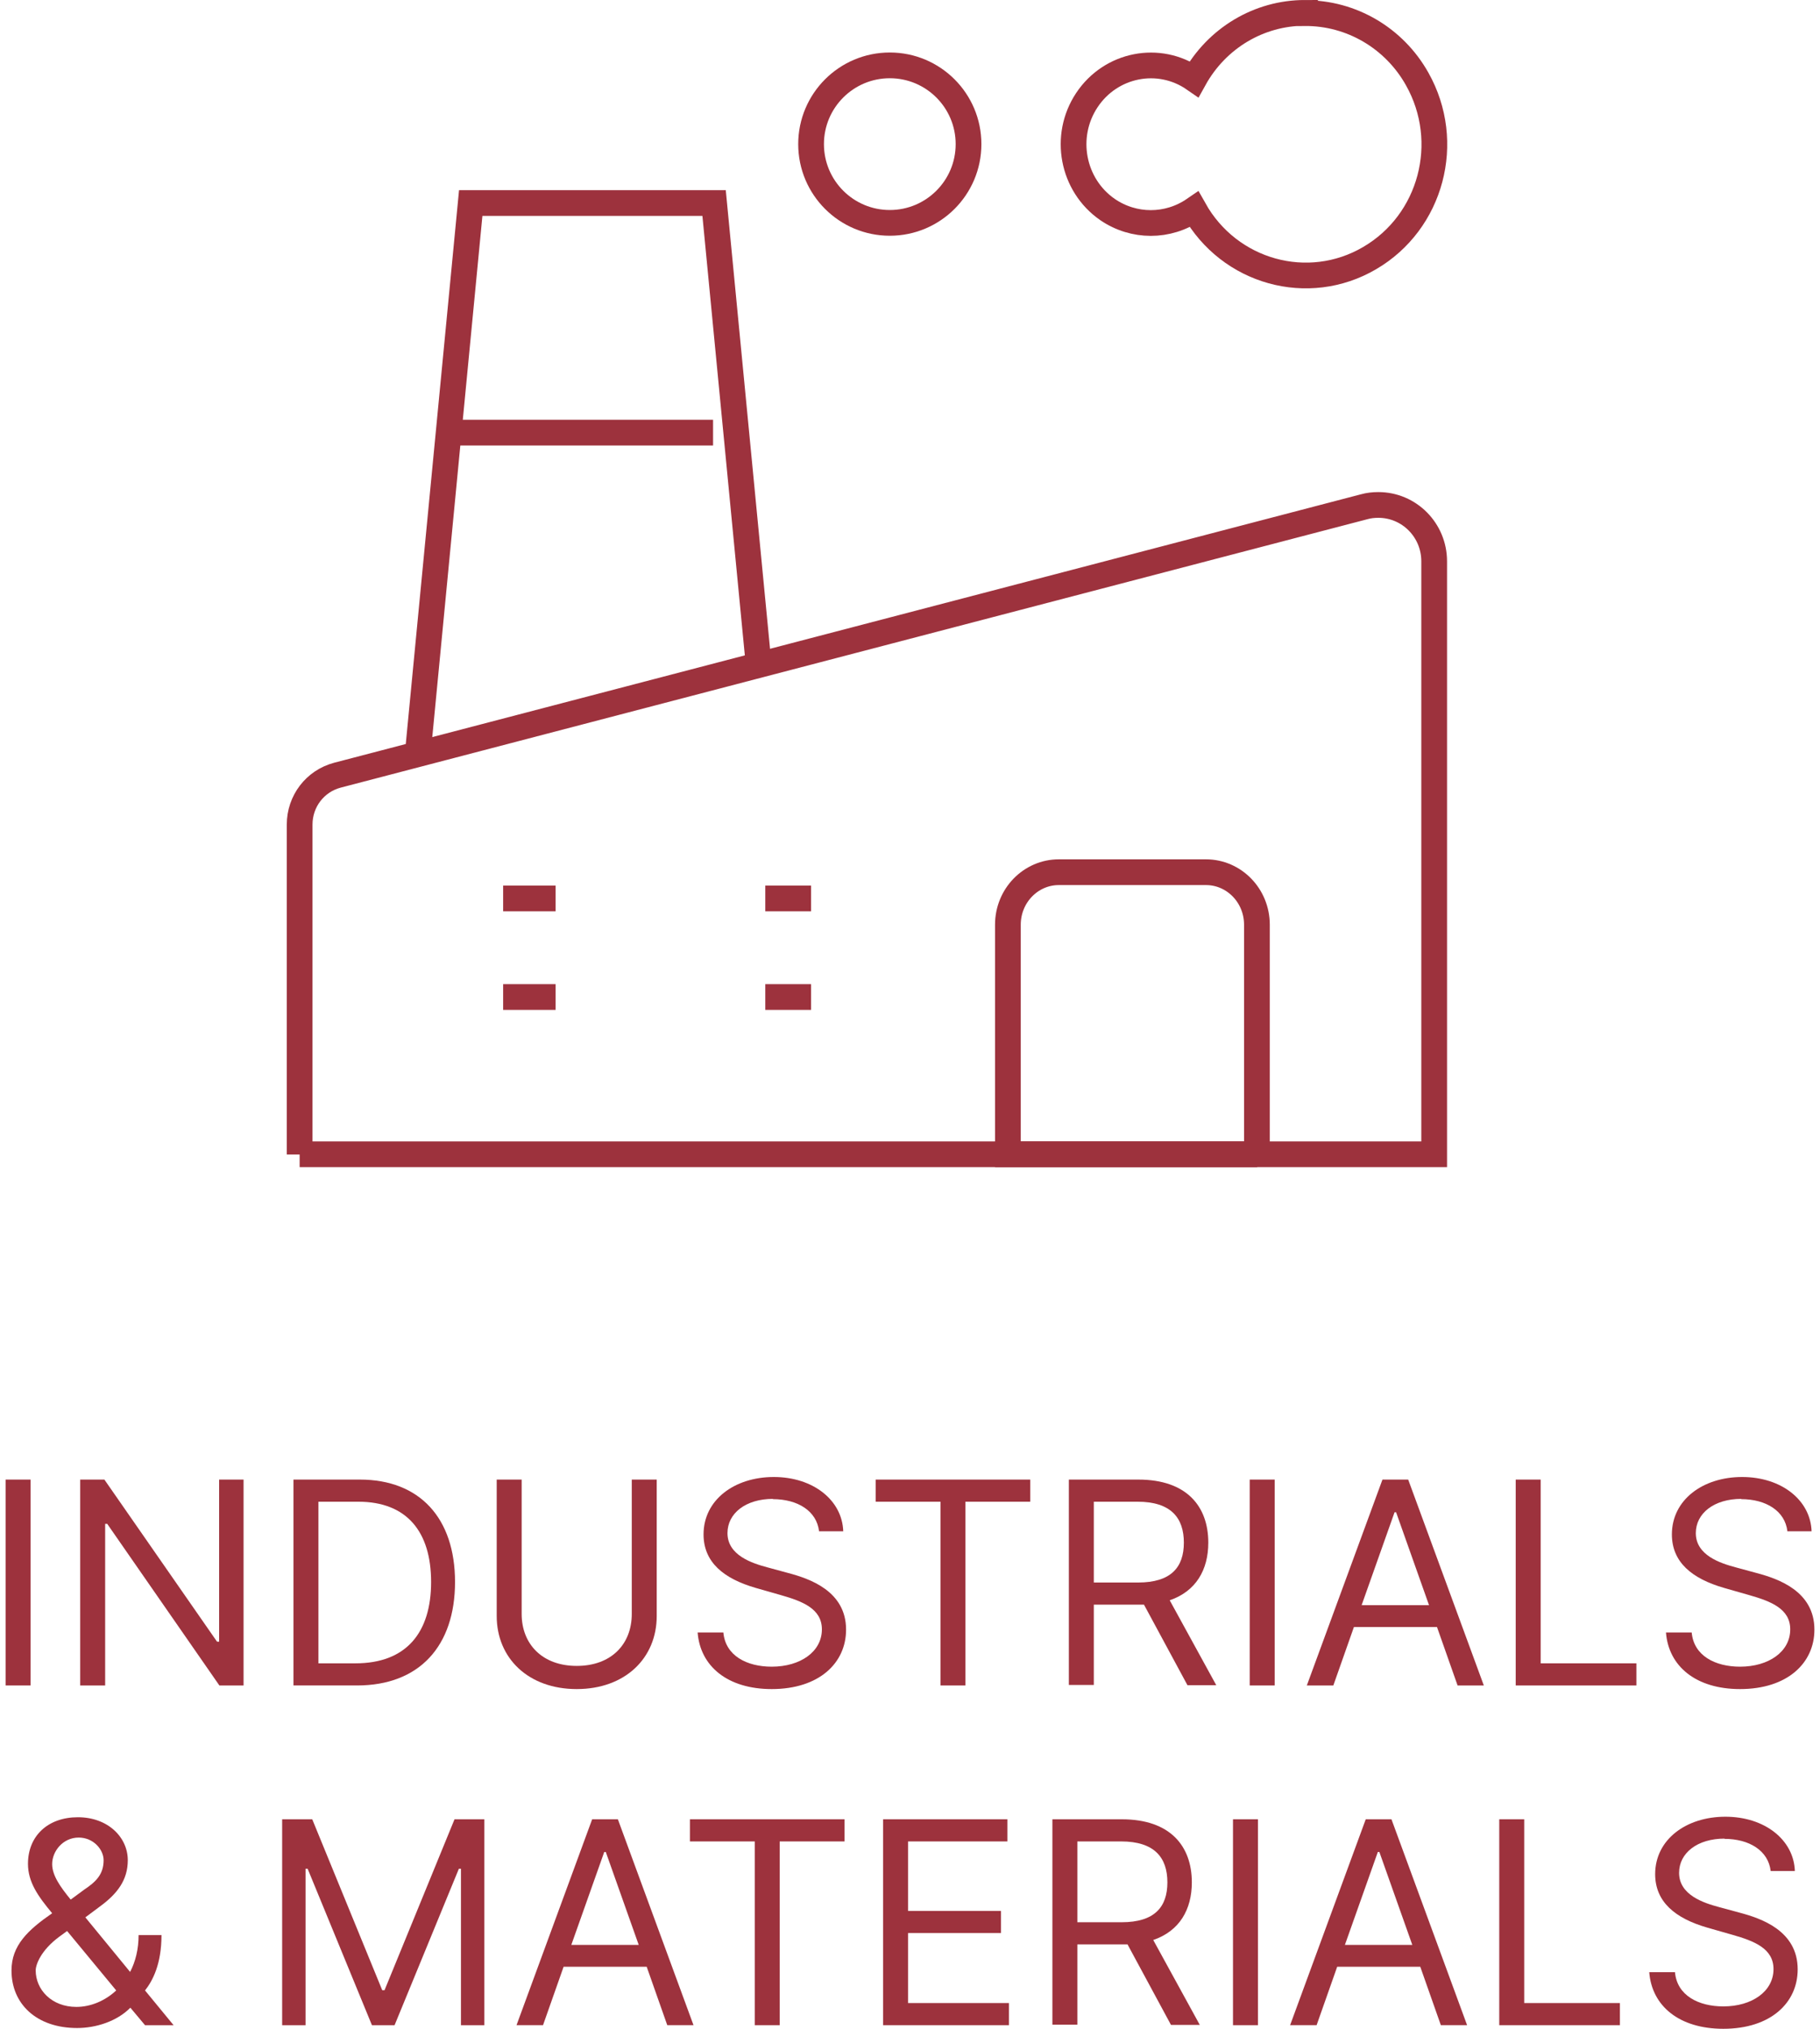 <?xml version="1.0" encoding="UTF-8"?><svg xmlns="http://www.w3.org/2000/svg" id="aw678a76aa1ef56" viewBox="0 0 70.31 78.83" aria-hidden="true" width="70px" height="78px"><defs><linearGradient class="cerosgradient" data-cerosgradient="true" id="CerosGradient_idc1d067a37" gradientUnits="userSpaceOnUse" x1="50%" y1="100%" x2="50%" y2="0%"><stop offset="0%" stop-color="#d1d1d1"/><stop offset="100%" stop-color="#d1d1d1"/></linearGradient><linearGradient/><style>.cls-1-678a76aa1ef56{fill:none;stroke:#9d323d;stroke-miterlimit:10;}.cls-2-678a76aa1ef56{fill:#9d323d;stroke-width:0px;}</style></defs><path class="cls-2-678a76aa1ef56" d="m.97,65.49h-.97v-8h.97v8Z"/><path class="cls-2-678a76aa1ef56" d="m9.25,65.49h-.94l-4.36-6.28h-.08v6.28h-.97v-8h.94l4.38,6.3h.08v-6.3h.95v8Z"/><path class="cls-2-678a76aa1ef56" d="m11.19,65.49v-8h2.58c2.33,0,3.7,1.5,3.7,3.98s-1.38,4.02-3.81,4.02h-2.47Zm2.41-.86c1.98,0,2.94-1.2,2.94-3.16s-.95-3.12-2.83-3.12h-1.55v6.28h1.44Z"/><path class="cls-2-678a76aa1ef56" d="m25.31,57.49v5.3c0,1.64-1.23,2.84-3.11,2.84s-3.11-1.2-3.11-2.84v-5.3h.97v5.22c0,1.17.8,2.02,2.14,2.02s2.14-.84,2.14-2.02v-5.22h.97Z"/><path class="cls-2-678a76aa1ef56" d="m29.83,58.24c-1.06,0-1.77.56-1.77,1.33,0,.86.95,1.17,1.55,1.33l.81.22c.83.22,2.25.7,2.25,2.2,0,1.3-1.05,2.31-2.89,2.31-1.72,0-2.78-.89-2.88-2.2h1c.08.91.92,1.33,1.88,1.33,1.11,0,1.95-.58,1.95-1.45,0-.8-.75-1.09-1.59-1.33l-.98-.28c-1.25-.36-2.03-1-2.03-2.08,0-1.34,1.2-2.23,2.73-2.23s2.66.9,2.7,2.11h-.94c-.09-.79-.83-1.25-1.8-1.25Z"/><path class="cls-2-678a76aa1ef56" d="m33.83,57.49h6v.86h-2.52v7.14h-.97v-7.14h-2.52v-.86Z"/><path class="cls-2-678a76aa1ef56" d="m41.33,57.49h2.7c1.88,0,2.72,1.04,2.72,2.45,0,1.06-.48,1.89-1.5,2.24l1.81,3.3h-1.12l-1.69-3.13c-.07,0-.13,0-.2,0h-1.75v3.12h-.97v-8Zm2.69,4c1.28,0,1.78-.59,1.78-1.55s-.5-1.59-1.8-1.59h-1.7v3.14h1.72Z"/><path class="cls-2-678a76aa1ef56" d="m49.33,65.49h-.97v-8h.97v8Z"/><path class="cls-2-678a76aa1ef56" d="m50.58,65.49l2.94-8h1l2.94,8h-1.02l-.8-2.27h-3.23l-.8,2.27h-1.02Zm4.75-3.12l-1.28-3.61h-.06l-1.28,3.61h2.62Z"/><path class="cls-2-678a76aa1ef56" d="m58.7,57.49h.97v7.14h3.72v.86h-4.69v-8Z"/><path class="cls-2-678a76aa1ef56" d="m67.47,58.24c-1.06,0-1.77.56-1.77,1.33,0,.86.95,1.17,1.55,1.33l.81.22c.83.22,2.25.7,2.25,2.2,0,1.3-1.05,2.31-2.89,2.31-1.72,0-2.78-.89-2.88-2.2h1c.08.91.92,1.33,1.88,1.33,1.11,0,1.95-.58,1.95-1.45,0-.8-.75-1.09-1.59-1.33l-.98-.28c-1.25-.36-2.03-1-2.03-2.08,0-1.34,1.2-2.23,2.73-2.23s2.66.9,2.7,2.11h-.94c-.09-.79-.83-1.25-1.8-1.25Z"/><path class="cls-2-678a76aa1ef56" d="m.23,76.56c0-.97.64-1.57,1.58-2.22-.55-.66-.94-1.21-.94-1.92,0-1.08.77-1.81,1.94-1.81s1.94.78,1.94,1.67c0,.77-.41,1.3-1.06,1.78l-.59.44,1.74,2.12c.21-.4.33-.89.33-1.43h.89c0,1.12-.34,1.77-.64,2.15l1.11,1.35h-1.11l-.57-.68c-.52.53-1.34.79-2.07.79-1.58,0-2.55-.94-2.55-2.23Zm2.16-1.53l-.3.22c-.72.53-.92,1.09-.92,1.31,0,.75.62,1.42,1.58,1.42.55,0,1.11-.23,1.55-.64l-1.91-2.31Zm.67-1.61c.45-.3.75-.59.75-1.14,0-.41-.39-.88-.97-.88-.61,0-1.03.53-1.03,1.03,0,.45.33.9.72,1.38l.53-.39Z"/><path class="cls-2-678a76aa1ef56" d="m11.92,70.69l2.72,6.64h.09l2.72-6.64h1.16v8h-.91v-6.08h-.08l-2.5,6.08h-.88l-2.5-6.08h-.08v6.08h-.91v-8h1.16Z"/><path class="cls-2-678a76aa1ef56" d="m19.86,78.69l2.94-8h1l2.94,8h-1.02l-.8-2.27h-3.23l-.8,2.27h-1.02Zm4.75-3.12l-1.28-3.61h-.06l-1.28,3.61h2.62Z"/><path class="cls-2-678a76aa1ef56" d="m26.61,70.69h6v.86h-2.52v7.14h-.97v-7.14h-2.52v-.86Z"/><path class="cls-2-678a76aa1ef56" d="m34.11,70.69h4.83v.86h-3.86v2.7h3.61v.86h-3.61v2.72h3.92v.86h-4.89v-8Z"/><path class="cls-2-678a76aa1ef56" d="m40.69,70.69h2.7c1.88,0,2.72,1.04,2.72,2.45,0,1.06-.48,1.89-1.5,2.24l1.81,3.3h-1.12l-1.69-3.13c-.07,0-.13,0-.2,0h-1.75v3.12h-.97v-8Zm2.69,4c1.28,0,1.78-.59,1.78-1.55s-.5-1.59-1.8-1.59h-1.7v3.14h1.72Z"/><path class="cls-2-678a76aa1ef56" d="m48.68,78.69h-.97v-8h.97v8Z"/><path class="cls-2-678a76aa1ef56" d="m49.93,78.69l2.94-8h1l2.94,8h-1.02l-.8-2.27h-3.23l-.8,2.27h-1.02Zm4.75-3.12l-1.28-3.61h-.06l-1.28,3.61h2.62Z"/><path class="cls-2-678a76aa1ef56" d="m58.06,70.69h.97v7.14h3.72v.86h-4.69v-8Z"/><path class="cls-2-678a76aa1ef56" d="m66.82,71.44c-1.06,0-1.77.56-1.77,1.33,0,.86.95,1.17,1.55,1.33l.81.22c.83.22,2.25.7,2.25,2.2,0,1.3-1.05,2.31-2.89,2.31-1.72,0-2.78-.89-2.88-2.2h1c.08.91.92,1.33,1.88,1.33,1.11,0,1.95-.58,1.95-1.45,0-.8-.75-1.09-1.59-1.33l-.98-.28c-1.25-.36-2.03-1-2.03-2.08,0-1.34,1.2-2.23,2.73-2.23s2.66.9,2.7,2.11h-.94c-.09-.79-.83-1.25-1.8-1.25Z"/><path class="cls-1-678a76aa1ef56" d="m16.02,29.3l2.06-21.41h9.46s1.74,18.02,1.74,18.02"/><path class="cls-1-678a76aa1ef56" d="m11.43,44.85h44.1s0-23.04,0-23.04c0-1.21-.97-2.19-2.17-2.19-.19,0-.37.02-.55.07L12.9,30.12c-.87.23-1.47,1.01-1.47,1.92v12.82Z"/><path class="cls-1-678a76aa1ef56" d="m48.65,44.85h-9.69v-8.92c0-1.13.89-2.04,1.98-2.04h5.72c1.09,0,1.98.91,1.98,2.04v8.92h0Z"/><path class="cls-1-678a76aa1ef56" d="m17.3,16.81h10.2"/><path class="cls-1-678a76aa1ef56" d="m50.51.5c-1.79,0-3.43.98-4.31,2.57-1.37-.95-3.24-.58-4.17.82-.93,1.4-.57,3.3.8,4.25,1.02.7,2.35.7,3.37,0,1.37,2.44,4.43,3.29,6.82,1.89,2.4-1.4,3.23-4.51,1.85-6.96-.89-1.59-2.56-2.57-4.36-2.56Z"/><path class="cls-1-678a76aa1ef56" d="m37.43,5.6c0,1.69-1.37,3.06-3.06,3.06s-3.06-1.37-3.06-3.06c0-1.69,1.37-3.06,3.06-3.06s3.06,1.37,3.06,3.06Z"/><path class="cls-1-678a76aa1ef56" d="m19.34,34.91h2.04"/><path class="cls-1-678a76aa1ef56" d="m19.34,38.74h2.04"/><path class="cls-1-678a76aa1ef56" d="m29.53,34.91h1.78"/><path class="cls-1-678a76aa1ef56" d="m29.53,38.74h1.78"/></svg>